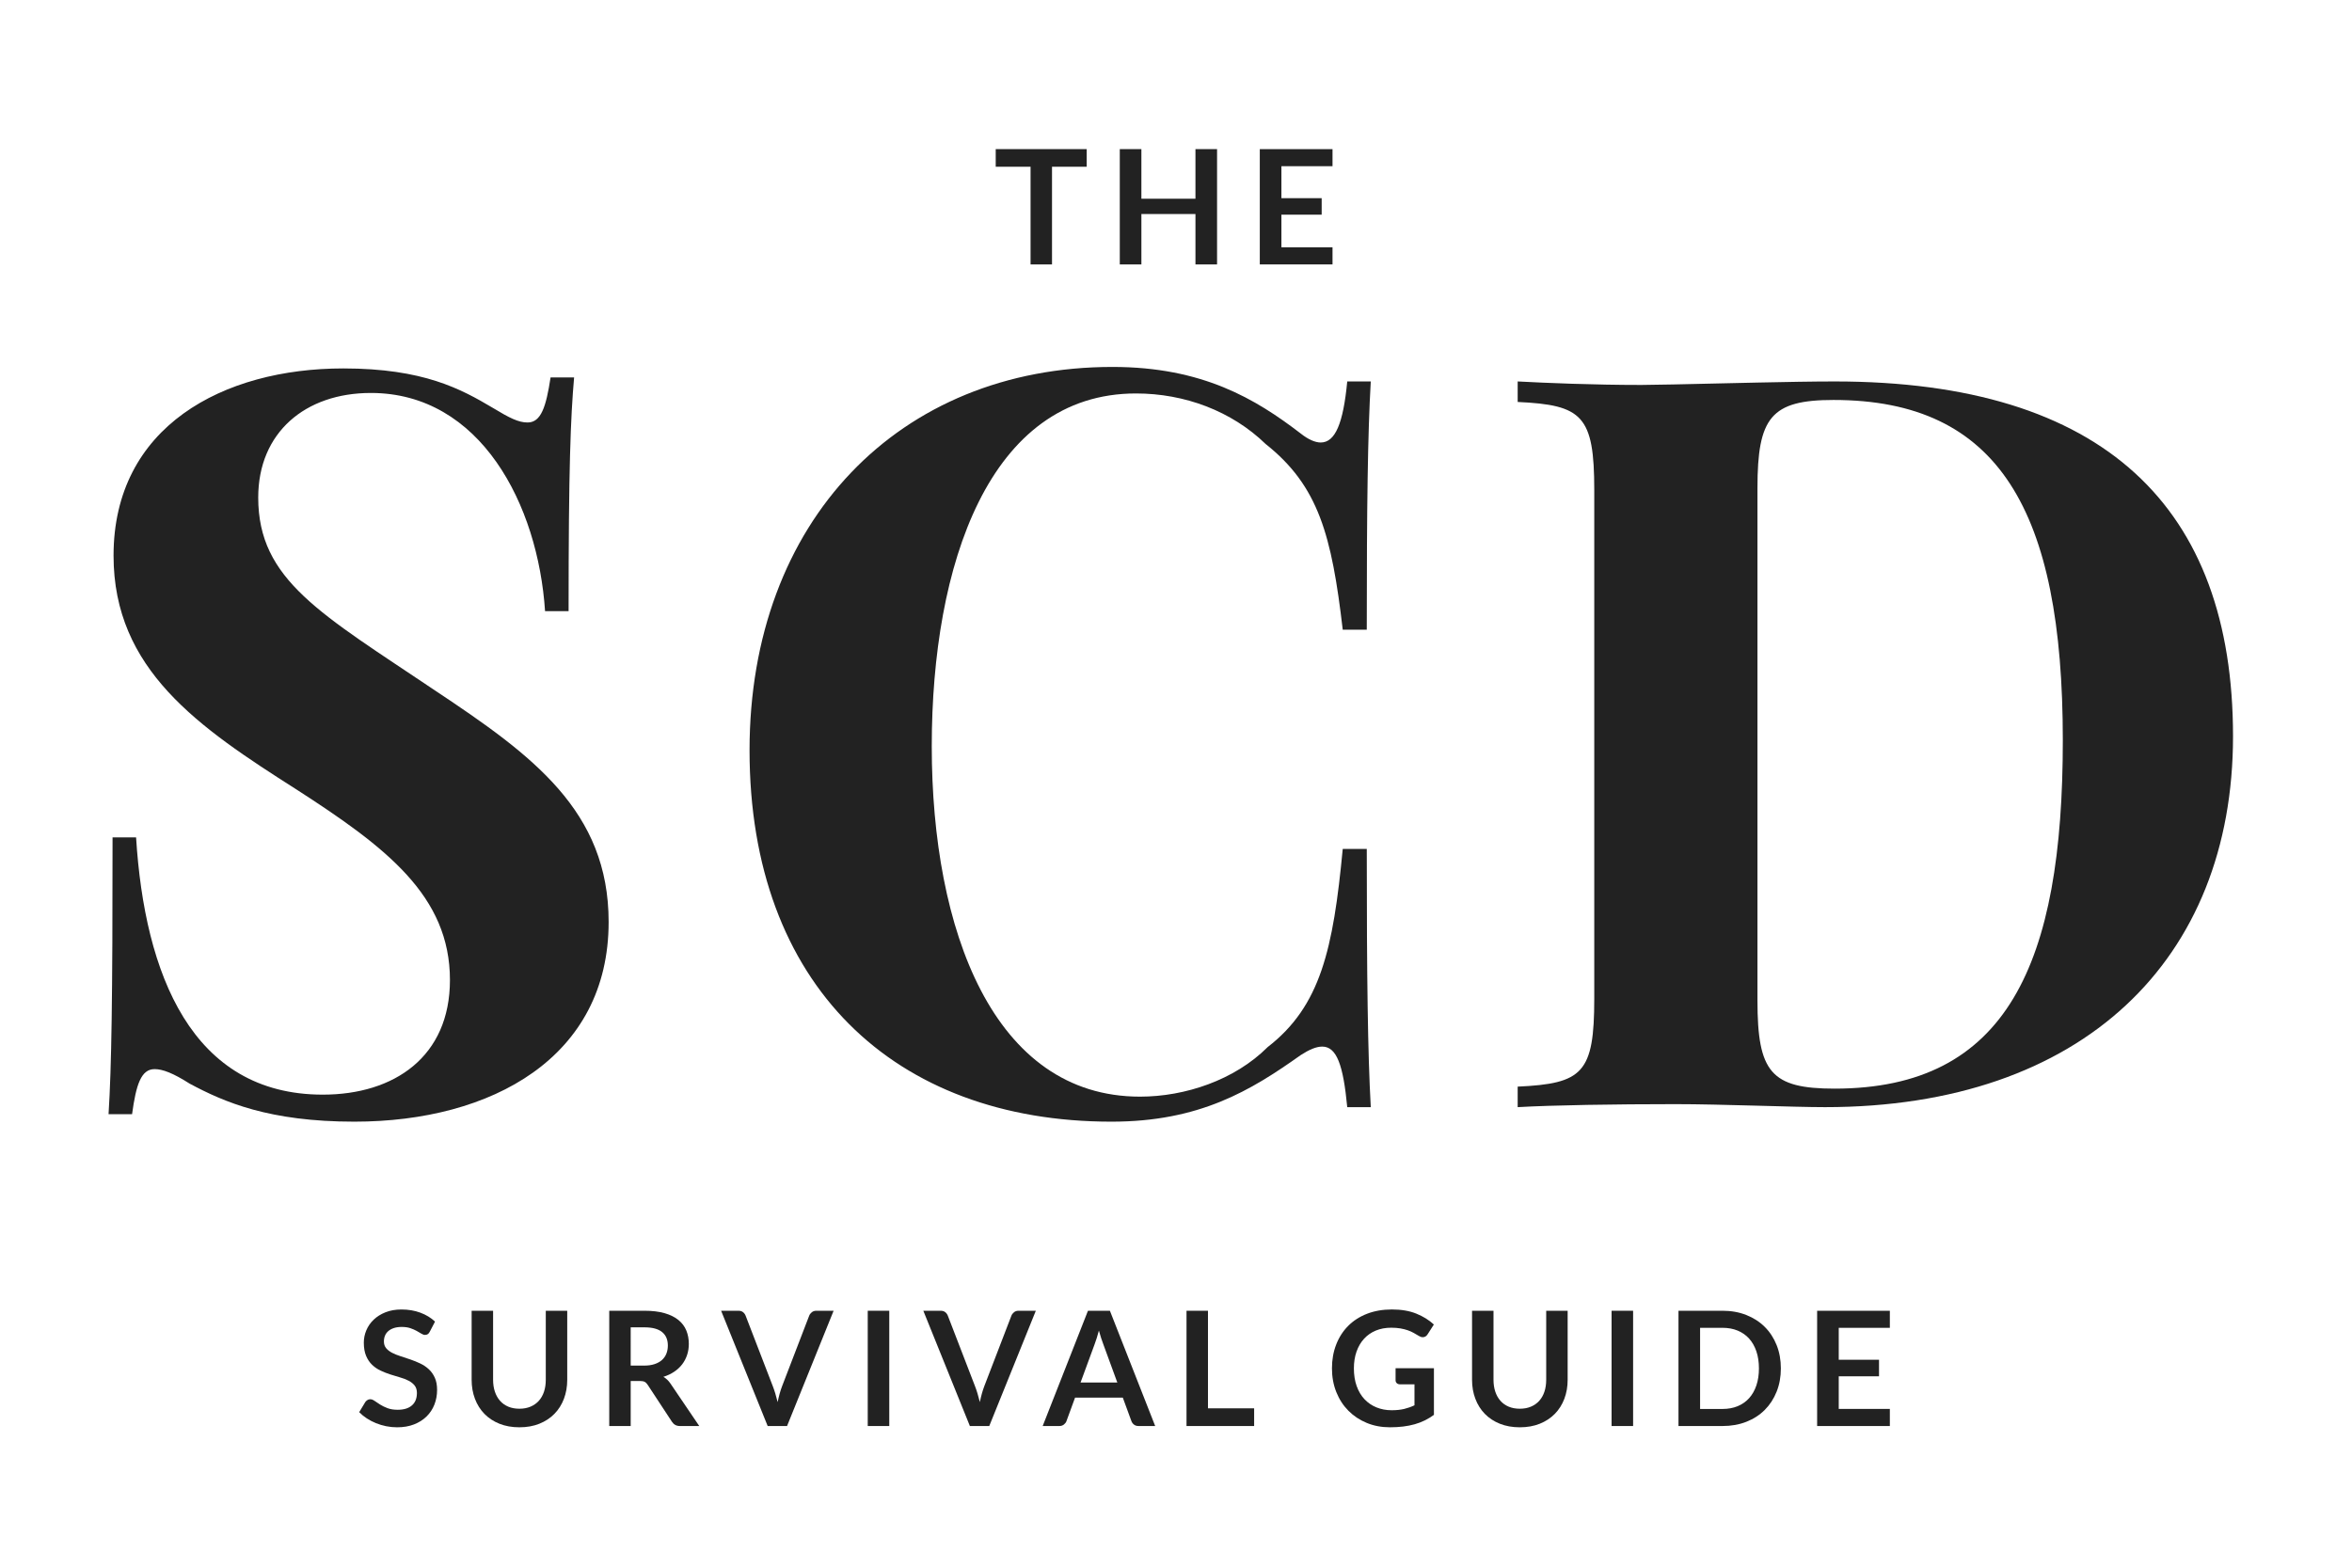 <?xml version="1.0" encoding="utf-8"?>
<!-- Generator: Adobe Illustrator 15.1.0, SVG Export Plug-In . SVG Version: 6.00 Build 0)  -->
<!DOCTYPE svg PUBLIC "-//W3C//DTD SVG 1.1//EN" "http://www.w3.org/Graphics/SVG/1.1/DTD/svg11.dtd">
<svg version="1.1" id="Layer_1" xmlns="http://www.w3.org/2000/svg" xmlns:xlink="http://www.w3.org/1999/xlink" x="0px" y="0px"
	 width="600px" height="400px" viewBox="0 0 600 400" enable-background="new 0 0 600 400" xml:space="preserve">
<g enable-background="new    ">
	<path fill="#222222" d="M277.219,38.054v4.495h-8.848v24.917h-5.472V42.549h-8.889v-4.495H277.219z"/>
	<path fill="#222222" d="M310.475,67.466h-5.512V54.61h-13.792v12.855h-5.512V38.054h5.512v12.651h13.792V38.054h5.512V67.466z"/>
	<path fill="#222222" d="M339.928,38.054v4.353h-13.039v8.156h10.272v4.211h-10.272v8.319h13.039v4.373h-18.551V38.054H339.928z"/>
</g>
<g enable-background="new    ">
	<path fill="#222222" d="M125.766,104.095c4.214,2.555,6.513,3.704,8.811,3.704c3.448,0,4.725-3.959,5.875-11.493h6.002
		c-0.894,10.344-1.405,22.858-1.405,59.636h-6.002c-1.788-27.2-16.474-55.678-44.44-55.678c-16.729,0-28.733,10.089-28.733,26.689
		c0,21.071,15.963,29.627,45.206,49.293c24.774,16.474,44.185,30.648,44.185,58.998c0,34.479-29.754,50.952-64.872,50.952
		c-21.709,0-33.202-4.98-42.013-9.705c-4.214-2.682-6.896-3.703-8.939-3.703c-3.448,0-4.725,3.959-5.747,11.493h-6.001
		c0.766-12.26,1.021-28.988,1.021-70.619h6.002c2.171,34.862,14.175,65.639,47.632,65.639c18.261,0,32.436-9.705,32.436-29.243
		c0-21.454-16.218-33.841-39.204-48.654c-24.902-15.835-46.611-30.521-46.611-59.637c0-32.946,27.966-47.76,58.615-47.76
		C108.015,94.007,117.593,99.242,125.766,104.095z"/>
	<path fill="#222222" d="M331.809,110.607c1.916,1.533,3.703,2.299,5.107,2.299c3.703,0,5.747-4.853,6.769-15.579h6.002
		c-0.767,13.408-1.021,31.414-1.021,63.34h-6.13c-2.809-24.008-6.129-36.65-19.666-47.377c-8.684-8.429-20.688-12.898-33.074-12.898
		c-37.544,0-52.102,43.802-52.102,90.029c0,46.866,15.707,89.391,53.124,89.391c11.493,0,24.136-4.214,32.564-12.643
		c13.535-10.472,16.729-25.029,19.154-50.569h6.13c0,33.202,0.255,51.975,1.021,65.894h-6.002
		c-1.021-10.727-2.682-15.452-6.385-15.452c-1.532,0-3.32,0.767-5.491,2.171c-12.77,9.067-25.796,16.984-48.271,16.984
		c-55.422,0-92.328-34.862-92.328-94.754c0-58.487,38.183-97.818,92.583-97.818C306.779,93.624,320.315,101.797,331.809,110.607z"/>
	<path fill="#222222" d="M569.648,187.867c0,56.954-38.311,94.626-104.076,94.626c-8.174,0-26.435-0.767-38.184-0.767
		c-15.451,0-31.414,0.256-40.225,0.767v-5.235c16.601-0.767,19.537-3.448,19.537-22.476V125.038
		c0-19.027-3.064-21.709-19.537-22.476v-5.235c7.15,0.383,19.282,0.894,31.541,0.894c2.682,0,5.492-0.128,8.174-0.128
		c12.514-0.255,30.647-0.766,41.119-0.766C536.828,97.327,569.648,129.508,569.648,187.867z M448.332,124.527v130.766
		c0,18.261,3.447,22.476,19.666,22.476c44.057,0,58.231-31.926,58.231-88.88c0-58.615-16.346-86.837-58.487-86.837
		C451.779,102.052,448.332,106.521,448.332,124.527z"/>
</g>
<g enable-background="new    ">
	<path fill="#222222" d="M109.634,339.792c-0.149,0.298-0.322,0.509-0.519,0.63c-0.197,0.122-0.431,0.184-0.702,0.184
		c-0.271,0-0.577-0.104-0.916-0.315c-0.339-0.21-0.739-0.444-1.2-0.701c-0.461-0.258-1-0.492-1.617-0.702
		c-0.617-0.21-1.346-0.315-2.187-0.315c-0.76,0-1.421,0.092-1.983,0.274c-0.563,0.184-1.038,0.438-1.424,0.763
		c-0.386,0.326-0.675,0.716-0.864,1.17c-0.19,0.454-0.285,0.953-0.285,1.495c0,0.691,0.193,1.268,0.58,1.729
		c0.386,0.462,0.898,0.854,1.536,1.18c0.637,0.326,1.363,0.617,2.176,0.875s1.644,0.532,2.492,0.824
		c0.847,0.291,1.678,0.63,2.492,1.017s1.539,0.875,2.176,1.465s1.149,1.312,1.536,2.166c0.387,0.854,0.58,1.892,0.58,3.112
		c0,1.329-0.228,2.572-0.682,3.732c-0.455,1.159-1.119,2.17-1.993,3.03c-0.875,0.861-1.942,1.539-3.204,2.034
		s-2.706,0.742-4.333,0.742c-0.936,0-1.858-0.091-2.767-0.274c-0.908-0.183-1.78-0.444-2.614-0.783
		c-0.833-0.339-1.614-0.745-2.339-1.221c-0.726-0.474-1.373-1.003-1.942-1.586l1.586-2.624c0.149-0.189,0.329-0.349,0.539-0.479
		c0.21-0.128,0.444-0.192,0.702-0.192c0.339,0,0.705,0.139,1.098,0.417c0.394,0.277,0.858,0.586,1.394,0.925
		c0.536,0.34,1.166,0.648,1.892,0.926c0.725,0.278,1.597,0.417,2.614,0.417c1.559,0,2.766-0.369,3.621-1.108
		s1.281-1.801,1.281-3.184c0-0.772-0.193-1.403-0.58-1.892c-0.386-0.488-0.898-0.898-1.536-1.23
		c-0.638-0.332-1.363-0.613-2.176-0.844c-0.814-0.23-1.641-0.481-2.481-0.753c-0.841-0.271-1.668-0.597-2.482-0.977
		c-0.813-0.379-1.539-0.874-2.176-1.484c-0.638-0.61-1.149-1.373-1.536-2.289c-0.386-0.915-0.58-2.044-0.58-3.387
		c0-1.07,0.213-2.115,0.641-3.132c0.427-1.018,1.051-1.919,1.871-2.705s1.827-1.417,3.021-1.892
		c1.193-0.475,2.556-0.712,4.088-0.712c1.735,0,3.335,0.271,4.8,0.813c1.464,0.542,2.712,1.302,3.743,2.278L109.634,339.792z"/>
	<path fill="#222222" d="M132.497,359.44c1.058,0,2.004-0.176,2.838-0.528s1.539-0.848,2.115-1.485
		c0.576-0.637,1.017-1.41,1.322-2.318c0.305-0.908,0.458-1.926,0.458-3.052v-17.614h5.472v17.614c0,1.75-0.282,3.367-0.844,4.852
		c-0.563,1.485-1.373,2.767-2.431,3.845s-2.339,1.919-3.844,2.521c-1.505,0.604-3.201,0.905-5.085,0.905s-3.58-0.302-5.085-0.905
		c-1.505-0.603-2.783-1.443-3.834-2.521c-1.051-1.078-1.858-2.359-2.42-3.845c-0.563-1.484-0.844-3.102-0.844-4.852v-17.614h5.472
		v17.595c0,1.125,0.152,2.143,0.458,3.051s0.742,1.685,1.312,2.329c0.569,0.644,1.271,1.143,2.105,1.495
		S131.439,359.44,132.497,359.44z"/>
	<path fill="#222222" d="M160.892,352.362v11.492h-5.472v-29.412h8.97c2.006,0,3.725,0.207,5.156,0.62
		c1.43,0.414,2.604,0.994,3.519,1.739c0.916,0.746,1.587,1.638,2.014,2.675c0.427,1.037,0.641,2.18,0.641,3.428
		c0,0.989-0.146,1.925-0.438,2.807s-0.712,1.682-1.261,2.4c-0.549,0.719-1.227,1.35-2.034,1.892
		c-0.807,0.542-1.726,0.977-2.756,1.302c0.691,0.394,1.288,0.956,1.79,1.688l7.363,10.861h-4.922c-0.475,0-0.878-0.095-1.21-0.285
		c-0.333-0.189-0.614-0.46-0.844-0.813l-6.183-9.417c-0.231-0.353-0.485-0.604-0.763-0.753s-0.688-0.224-1.23-0.224H160.892z
		 M160.892,348.437h3.417c1.03,0,1.929-0.129,2.695-0.387c0.766-0.257,1.396-0.613,1.892-1.067c0.495-0.454,0.864-0.993,1.108-1.617
		s0.366-1.309,0.366-2.055c0-1.491-0.492-2.637-1.475-3.438c-0.983-0.8-2.485-1.2-4.505-1.2h-3.499V348.437z"/>
	<path fill="#222222" d="M183.958,334.442h4.414c0.475,0,0.861,0.115,1.16,0.346c0.298,0.23,0.521,0.529,0.671,0.895l6.916,17.94
		c0.23,0.583,0.451,1.225,0.661,1.923c0.21,0.698,0.41,1.434,0.6,2.206c0.312-1.559,0.698-2.936,1.159-4.129l6.896-17.94
		c0.122-0.312,0.339-0.596,0.651-0.854c0.312-0.258,0.698-0.387,1.159-0.387h4.414l-11.879,29.412h-4.943L183.958,334.442z"/>
	<path fill="#222222" d="M226.855,363.854h-5.492v-29.412h5.492V363.854z"/>
	<path fill="#222222" d="M235.541,334.442h4.414c0.475,0,0.861,0.115,1.16,0.346c0.298,0.23,0.521,0.529,0.671,0.895l6.916,17.94
		c0.23,0.583,0.451,1.225,0.661,1.923c0.21,0.698,0.41,1.434,0.6,2.206c0.312-1.559,0.698-2.936,1.159-4.129l6.896-17.94
		c0.122-0.312,0.339-0.596,0.651-0.854c0.312-0.258,0.698-0.387,1.159-0.387h4.414l-11.879,29.412h-4.943L235.541,334.442z"/>
	<path fill="#222222" d="M294.69,363.854h-4.231c-0.475,0-0.864-0.118-1.169-0.355s-0.525-0.532-0.661-0.886l-2.197-6h-12.184
		l-2.197,6c-0.109,0.312-0.322,0.598-0.641,0.854c-0.319,0.258-0.709,0.387-1.17,0.387h-4.251l11.553-29.412h5.594L294.69,363.854z
		 M275.652,352.749h9.377l-3.58-9.784c-0.163-0.434-0.342-0.945-0.539-1.535c-0.196-0.591-0.39-1.231-0.58-1.923
		c-0.19,0.691-0.376,1.336-0.559,1.933s-0.363,1.118-0.539,1.566L275.652,352.749z"/>
	<path fill="#222222" d="M308.156,359.339h11.776v4.516h-17.249v-29.412h5.473V359.339z"/>
	<path fill="#222222" d="M354.999,359.827c1.233,0,2.309-0.112,3.224-0.336c0.916-0.224,1.787-0.532,2.614-0.925v-5.35h-3.682
		c-0.353,0-0.63-0.099-0.834-0.295s-0.306-0.438-0.306-0.723v-3.092h9.784v11.899c-0.745,0.543-1.522,1.014-2.329,1.414
		c-0.807,0.399-1.668,0.729-2.583,0.986s-1.896,0.45-2.938,0.579c-1.045,0.129-2.17,0.193-3.377,0.193
		c-2.143,0-4.116-0.372-5.92-1.118c-1.803-0.746-3.362-1.783-4.678-3.112s-2.343-2.915-3.082-4.76
		c-0.738-1.844-1.107-3.857-1.107-6.041c0-2.21,0.358-4.237,1.078-6.082c0.718-1.844,1.738-3.431,3.061-4.76
		c1.322-1.328,2.926-2.359,4.811-3.092c1.885-0.731,4-1.098,6.346-1.098c2.4,0,4.479,0.355,6.234,1.067s3.244,1.638,4.465,2.776
		l-1.586,2.481c-0.312,0.502-0.727,0.753-1.241,0.753c-0.325,0-0.657-0.108-0.997-0.325c-0.434-0.258-0.877-0.516-1.332-0.773
		c-0.454-0.257-0.955-0.48-1.505-0.671c-0.55-0.189-1.167-0.346-1.851-0.468c-0.686-0.122-1.475-0.184-2.37-0.184
		c-1.451,0-2.763,0.244-3.937,0.732c-1.172,0.488-2.172,1.187-3,2.096c-0.826,0.908-1.464,2-1.912,3.274
		c-0.447,1.274-0.671,2.698-0.671,4.271c0,1.695,0.237,3.203,0.712,4.525s1.139,2.438,1.994,3.347
		c0.854,0.908,1.871,1.604,3.051,2.085S353.603,359.827,354.999,359.827z"/>
	<path fill="#222222" d="M387.706,359.44c1.058,0,2.004-0.176,2.838-0.528s1.538-0.848,2.115-1.485
		c0.576-0.637,1.017-1.41,1.322-2.318c0.305-0.908,0.458-1.926,0.458-3.052v-17.614h5.471v17.614c0,1.75-0.281,3.367-0.844,4.852
		c-0.562,1.485-1.373,2.767-2.431,3.845s-2.339,1.919-3.845,2.521c-1.505,0.604-3.2,0.905-5.085,0.905s-3.579-0.302-5.085-0.905
		c-1.506-0.603-2.783-1.443-3.834-2.521s-1.857-2.359-2.42-3.845c-0.563-1.484-0.845-3.102-0.845-4.852v-17.614h5.472v17.595
		c0,1.125,0.152,2.143,0.457,3.051c0.306,0.908,0.742,1.685,1.312,2.329c0.569,0.644,1.271,1.143,2.105,1.495
		S386.648,359.44,387.706,359.44z"/>
	<path fill="#222222" d="M416.609,363.854h-5.491v-29.412h5.491V363.854z"/>
	<path fill="#222222" d="M454.301,349.148c0,2.156-0.359,4.136-1.078,5.939s-1.729,3.356-3.031,4.658
		c-1.301,1.302-2.867,2.312-4.698,3.03s-3.858,1.078-6.081,1.078h-11.229v-29.412h11.229c2.223,0,4.25,0.363,6.081,1.088
		c1.831,0.726,3.397,1.736,4.698,3.031c1.303,1.295,2.312,2.844,3.031,4.647S454.301,346.992,454.301,349.148z M448.707,349.148
		c0-1.613-0.217-3.062-0.65-4.343c-0.435-1.281-1.052-2.366-1.852-3.255c-0.801-0.888-1.773-1.569-2.919-2.044
		s-2.438-0.712-3.874-0.712h-5.717v20.707h5.717c1.437,0,2.729-0.237,3.874-0.712s2.118-1.156,2.919-2.045
		c0.8-0.888,1.417-1.973,1.852-3.254C448.49,352.21,448.707,350.763,448.707,349.148z"/>
	<path fill="#222222" d="M482.105,334.442v4.353h-13.038v8.156h10.272v4.211h-10.272v8.319h13.038v4.373h-18.551v-29.412H482.105z"
		/>
</g>
</svg>

